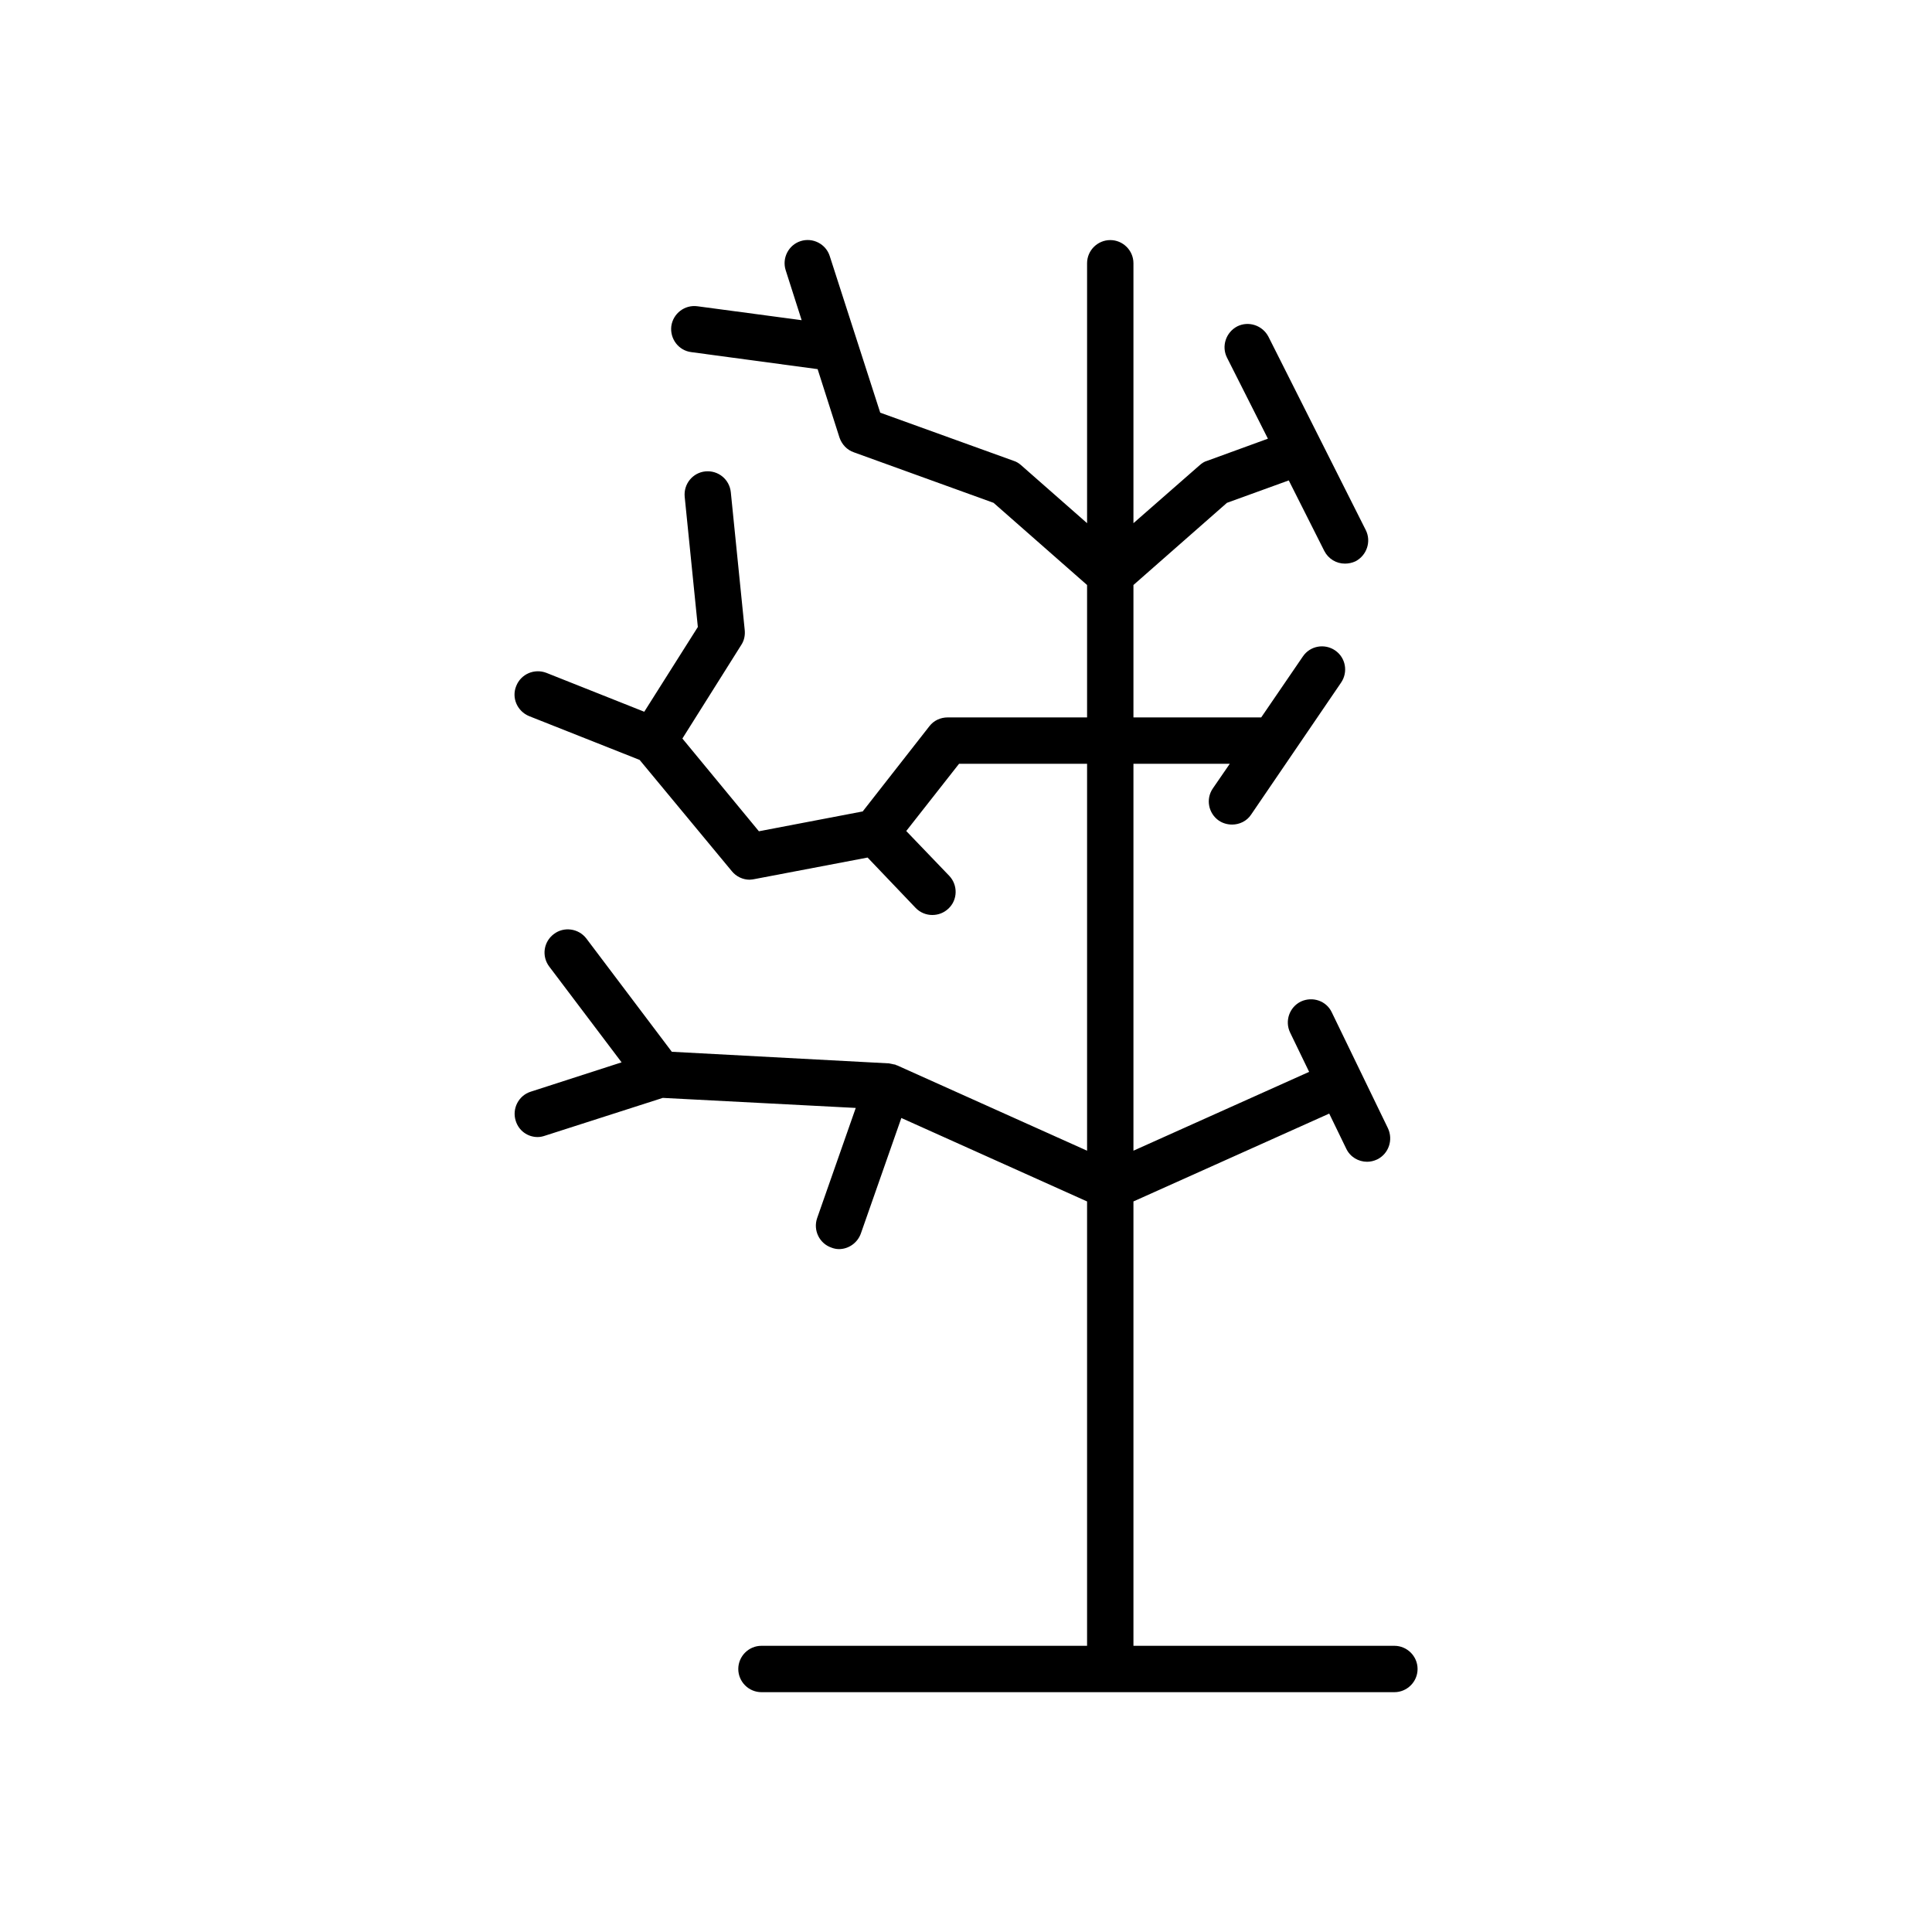 <?xml version="1.0" encoding="UTF-8"?>
<svg id="Layer_1" data-name="Layer 1" xmlns="http://www.w3.org/2000/svg" viewBox="0 0 75 75">
  <path d="M54.13,63.89c.49,0,.9.4.9.9s-.41.9-.9.9h-24.57c-.5,0-.9-.41-.9-.9s.4-.9.9-.9h12.64v-17.25l-7.21-3.24-1.57,4.48c-.13.37-.48.61-.85.61-.1,0-.2-.02-.3-.06-.46-.16-.71-.67-.55-1.14l1.5-4.28-7.49-.39-4.58,1.47c-.09.03-.18.05-.28.05-.38,0-.73-.24-.85-.63-.15-.47.11-.98.58-1.13l3.53-1.14-2.81-3.72c-.3-.4-.22-.96.18-1.26.39-.3.96-.22,1.26.17l3.32,4.4,8.43.45s.09.02.14.03c.04.01.07.01.11.02,0,0,.02.01.03.02,0,0,.03,0,.04.01l7.37,3.31v-15.02h-4.97l-2.05,2.61,1.67,1.74c.34.36.33.93-.03,1.27-.18.17-.4.25-.63.25s-.47-.09-.65-.28l-1.86-1.95-4.41.84s-.11.02-.17.02c-.26,0-.52-.12-.69-.33l-3.58-4.32-4.29-1.7c-.46-.19-.69-.71-.5-1.17.18-.46.7-.69,1.17-.51l3.8,1.51,2.08-3.29-.51-5.05c-.05-.5.31-.94.8-.99.5-.05.94.31.99.81l.54,5.35c.02.2-.02.4-.13.57l-2.29,3.64,2.97,3.6,4.03-.77,2.59-3.31c.17-.22.43-.34.71-.34h5.41v-5.14l-3.63-3.19-5.42-1.96c-.27-.09-.47-.31-.56-.57l-.85-2.66-4.9-.66c-.5-.06-.84-.52-.78-1.01.07-.49.52-.84,1.02-.77l4.04.54-.62-1.94c-.15-.47.11-.98.58-1.13s.98.11,1.13.58l1.96,6.08,5.18,1.87c.1.03.2.09.29.17l2.56,2.25v-10.09c0-.5.41-.9.9-.9s.9.4.9.9v10.09l2.57-2.25c.09-.08.18-.14.29-.17l2.36-.86-1.59-3.15c-.22-.44-.04-.98.4-1.21.44-.22.98-.04,1.21.4l3.78,7.51c.22.44.04.98-.4,1.21-.13.06-.27.09-.41.09-.33,0-.64-.18-.8-.49l-1.38-2.74-2.4.87-3.63,3.19v5.14h4.96l1.62-2.37c.28-.41.84-.51,1.25-.23s.51.84.23,1.25l-3.49,5.12c-.17.26-.46.39-.74.39-.18,0-.36-.05-.51-.15-.41-.28-.52-.84-.24-1.25l.66-.96h-3.74v15.02l6.82-3.06-.74-1.53c-.21-.44-.03-.98.42-1.2.45-.21.99-.03,1.2.42l2.18,4.5c.21.45.03.99-.42,1.21-.13.06-.26.09-.39.09-.34,0-.66-.19-.81-.51l-.66-1.36-7.6,3.41v17.25h10.13Z"/>
</svg>